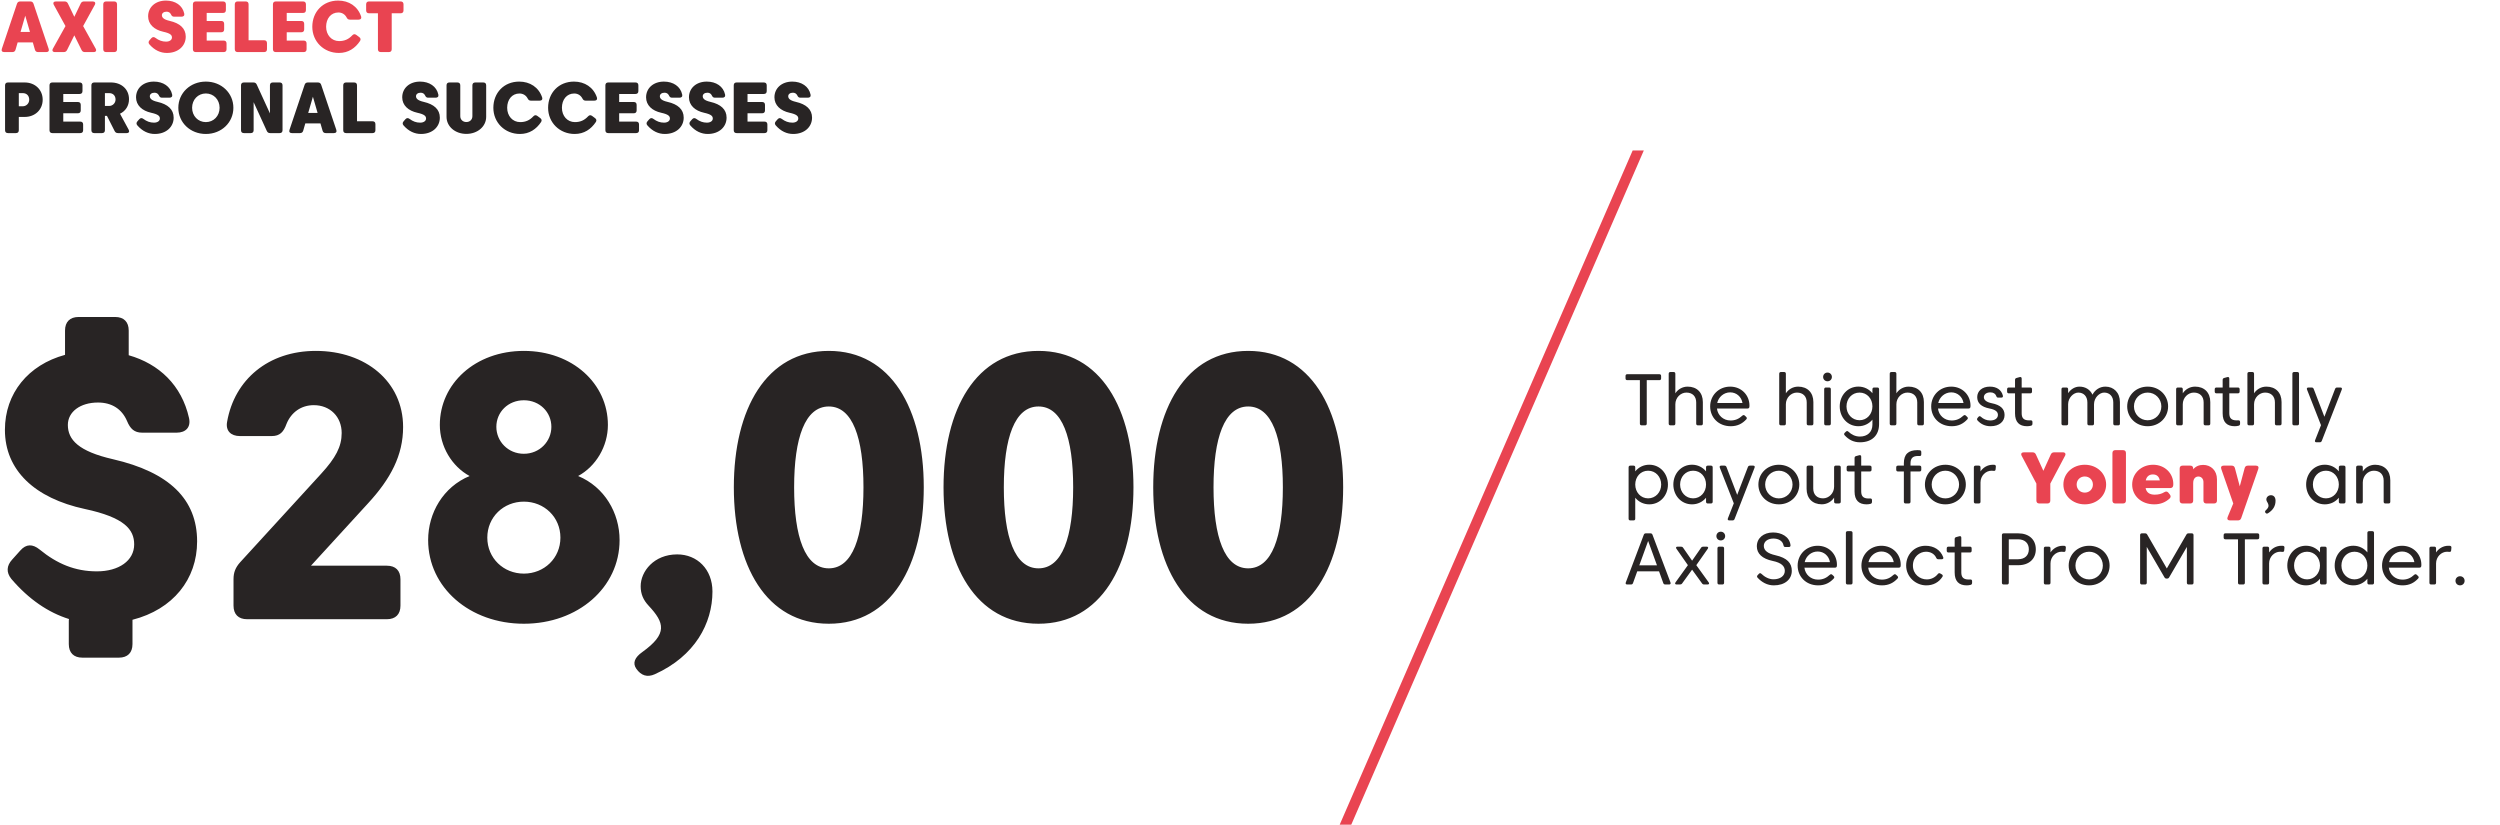 <svg width="864" height="285" viewBox="0 0 864 285" fill="none" xmlns="http://www.w3.org/2000/svg">
<path d="M68.122 187.106C68.122 200.195 59.787 210.614 45.786 214.195V214.781V222.596C45.786 225.591 44.093 227.284 41.098 227.284H28.464C25.469 227.284 23.776 225.591 23.776 222.596V214.781C23.776 214.521 23.776 214.195 23.841 213.935C16.743 211.721 9.97 207.162 3.914 200.064C2.091 197.785 2.286 195.506 4.175 193.422L7.04 190.231C9.059 187.952 11.273 187.952 13.682 189.906C19.738 194.855 25.925 197.46 33.479 197.46C41.098 197.46 46.372 193.748 46.372 188.148C46.372 183.003 43.051 178.835 29.311 175.905C12.054 172.193 1.7 162.556 1.7 148.555C1.7 135.922 9.775 126.089 22.473 122.637V122.247V114.237C22.473 111.241 24.166 109.548 27.162 109.548H39.795C42.791 109.548 44.484 111.241 44.484 114.237V122.247V122.768C54.968 125.763 62.782 133.122 65.322 144.452C66.038 147.643 64.215 149.532 61.024 149.532H49.172C46.372 149.532 45.005 148.164 43.898 145.494C42.139 141.392 38.688 139.113 33.869 139.113C27.748 139.113 23.45 142.303 23.45 146.862C23.45 151.941 27.097 155.979 39.079 158.714C58.55 163.207 68.122 172.584 68.122 187.106ZM107.469 195.506H133.712C136.707 195.506 138.4 197.199 138.4 200.195V209.311C138.4 212.307 136.707 214 133.712 214H85.393C82.398 214 80.704 212.307 80.704 209.311V200.13C80.704 197.785 81.421 196.092 82.984 194.334L110.985 163.728C115.999 158.258 118.083 154.351 118.083 149.662C118.083 144.062 114.111 140.024 108.445 140.024C104.082 140.024 100.631 142.499 99.003 146.536C98.026 149.271 96.724 150.704 93.924 150.704H82.918C79.793 150.704 77.904 148.881 78.49 145.755C81.03 131.233 92.686 121.27 109.162 121.27C126.353 121.27 139.312 131.884 139.312 147.578C139.312 157.346 135.014 165.486 127.135 174.017L107.469 195.506ZM210.09 146.862C210.09 154.285 205.922 161.188 199.801 164.509C208.918 168.286 214.127 177.273 214.127 186.65C214.127 203.06 199.736 215.563 181.046 215.563C162.357 215.563 147.966 203.06 147.966 186.65C147.966 177.273 153.175 168.286 162.292 164.509C156.171 161.188 152.003 154.285 152.003 146.862C152.003 132.601 164.246 121.27 181.046 121.27C197.847 121.27 210.09 132.601 210.09 146.862ZM171.539 147.513C171.539 152.527 175.576 156.825 181.046 156.825C186.516 156.825 190.554 152.527 190.554 147.513C190.554 142.434 186.516 138.331 181.046 138.331C175.576 138.331 171.539 142.434 171.539 147.513ZM168.413 185.803C168.413 192.901 174.014 198.241 181.046 198.241C188.079 198.241 193.68 192.901 193.68 185.803C193.68 178.705 188.079 173.365 181.046 173.365C174.014 173.365 168.413 178.705 168.413 185.803ZM221.413 202.604C221.413 197.525 225.972 191.599 234.047 191.599C240.949 191.599 246.224 196.743 246.224 204.427C246.224 215.433 240.168 226.763 226.297 233.015C223.693 234.187 221.544 233.471 219.916 231.126C218.548 229.173 219.33 227.219 221.999 225.331C230.791 219.014 229.684 215.237 224.148 209.311C222.325 207.358 221.413 205.274 221.413 202.604ZM253.613 168.416C253.613 141.262 264.879 121.27 286.433 121.27C307.923 121.27 319.253 141.262 319.253 168.416C319.253 195.571 307.923 215.563 286.433 215.563C264.879 215.563 253.613 195.571 253.613 168.416ZM274.451 168.416C274.451 185.608 278.228 196.418 286.433 196.418C294.638 196.418 298.415 185.608 298.415 168.416C298.415 151.29 294.638 140.48 286.433 140.48C278.228 140.48 274.451 151.29 274.451 168.416ZM326.084 168.416C326.084 141.262 337.349 121.27 358.904 121.27C380.393 121.27 391.724 141.262 391.724 168.416C391.724 195.571 380.393 215.563 358.904 215.563C337.349 215.563 326.084 195.571 326.084 168.416ZM346.922 168.416C346.922 185.608 350.699 196.418 358.904 196.418C367.109 196.418 370.886 185.608 370.886 168.416C370.886 151.29 367.109 140.48 358.904 140.48C350.699 140.48 346.922 151.29 346.922 168.416ZM398.555 168.416C398.555 141.262 409.82 121.27 431.375 121.27C452.864 121.27 464.195 141.262 464.195 168.416C464.195 195.571 452.864 215.563 431.375 215.563C409.82 215.563 398.555 195.571 398.555 168.416ZM419.393 168.416C419.393 185.608 423.17 196.418 431.375 196.418C439.58 196.418 443.357 185.608 443.357 168.416C443.357 151.29 439.58 140.48 431.375 140.48C423.17 140.48 419.393 151.29 419.393 168.416Z" fill="#282424"/>
<path d="M566.744 131.383H562.389C561.997 131.383 561.783 131.168 561.783 130.777V129.931C561.783 129.54 561.997 129.325 562.389 129.325H573.474C573.865 129.325 574.08 129.54 574.08 129.931V130.777C574.08 131.168 573.865 131.383 573.474 131.383H569.118V146.394C569.118 146.785 568.903 147 568.512 147H567.35C566.959 147 566.744 146.785 566.744 146.394V131.383ZM578.999 146.394C578.999 146.785 578.784 147 578.393 147H577.307C576.916 147 576.701 146.785 576.701 146.394V129.173C576.701 128.782 576.916 128.567 577.307 128.567H578.393C578.784 128.567 578.999 128.782 578.999 129.173V135.928C579.845 134.615 581.398 133.617 583.241 133.617C586.46 133.617 588.506 135.675 588.506 138.958V146.394C588.506 146.785 588.291 147 587.9 147H586.814C586.422 147 586.208 146.785 586.208 146.394V139.084C586.208 137.001 584.945 135.675 582.812 135.675C580.817 135.675 578.999 137.43 578.999 139.715V146.394ZM593.379 141.18C593.632 143.515 595.551 145.321 598.076 145.321C599.73 145.321 600.967 144.753 602.154 143.654C602.444 143.389 602.734 143.377 603.012 143.642L603.479 144.084C603.757 144.349 603.782 144.639 603.517 144.929C602.179 146.369 600.55 147.303 598.139 147.303C593.884 147.303 591.031 144.248 591.031 140.46C591.031 136.673 593.973 133.617 597.949 133.617C601.851 133.617 604.615 136.572 604.615 140.17C604.615 140.309 604.603 140.473 604.59 140.624C604.552 141.003 604.312 141.18 603.946 141.18H593.379ZM597.949 135.6C595.765 135.6 593.922 137.19 593.468 139.273H602.204C601.851 137.165 600.159 135.6 597.949 135.6ZM617.194 146.394C617.194 146.785 616.98 147 616.588 147H615.503C615.111 147 614.897 146.785 614.897 146.394V129.173C614.897 128.782 615.111 128.567 615.503 128.567H616.588C616.98 128.567 617.194 128.782 617.194 129.173V135.928C618.04 134.615 619.593 133.617 621.436 133.617C624.656 133.617 626.701 135.675 626.701 138.958V146.394C626.701 146.785 626.486 147 626.095 147H625.009C624.618 147 624.403 146.785 624.403 146.394V139.084C624.403 137.001 623.141 135.675 621.007 135.675C619.012 135.675 617.194 137.43 617.194 139.715V146.394ZM630.072 130.272C630.072 129.413 630.729 128.757 631.587 128.757C632.446 128.757 633.102 129.413 633.102 130.272C633.102 131.118 632.446 131.774 631.587 131.774C630.729 131.774 630.072 131.118 630.072 130.272ZM630.438 134.526C630.438 134.135 630.653 133.92 631.044 133.92H632.13C632.522 133.92 632.736 134.135 632.736 134.526V146.394C632.736 146.785 632.522 147 632.13 147H631.044C630.653 147 630.438 146.785 630.438 146.394V134.526ZM635.81 140.46C635.81 136.673 638.537 133.605 642.262 133.605C644.256 133.605 645.961 134.501 647.11 135.903V134.526C647.11 134.135 647.324 133.92 647.716 133.92H648.801C649.193 133.92 649.407 134.135 649.407 134.526V146.583C649.407 150.333 647.084 152.858 642.792 152.858C640.532 152.858 638.84 151.899 637.502 150.421C637.249 150.131 637.262 149.853 637.54 149.576L637.956 149.172C638.234 148.894 638.525 148.906 638.802 149.184C639.85 150.182 641.201 150.876 642.779 150.876C645.38 150.876 647.11 149.31 647.11 146.735V145.018C645.961 146.419 644.256 147.303 642.262 147.303C638.537 147.303 635.81 144.248 635.81 140.46ZM638.146 140.46C638.146 143.099 640.077 145.232 642.653 145.232C645.228 145.232 647.11 143.099 647.11 140.46C647.11 137.822 645.292 135.675 642.653 135.675C640.014 135.675 638.146 137.822 638.146 140.46ZM655.39 146.394C655.39 146.785 655.175 147 654.784 147H653.698C653.307 147 653.092 146.785 653.092 146.394V129.173C653.092 128.782 653.307 128.567 653.698 128.567H654.784C655.175 128.567 655.39 128.782 655.39 129.173V135.928C656.236 134.615 657.789 133.617 659.632 133.617C662.851 133.617 664.897 135.675 664.897 138.958V146.394C664.897 146.785 664.682 147 664.291 147H663.205C662.814 147 662.599 146.785 662.599 146.394V139.084C662.599 137.001 661.336 135.675 659.203 135.675C657.208 135.675 655.39 137.43 655.39 139.715V146.394ZM669.77 141.18C670.023 143.515 671.942 145.321 674.467 145.321C676.121 145.321 677.358 144.753 678.545 143.654C678.835 143.389 679.125 143.377 679.403 143.642L679.87 144.084C680.148 144.349 680.173 144.639 679.908 144.929C678.57 146.369 676.941 147.303 674.53 147.303C670.275 147.303 667.422 144.248 667.422 140.46C667.422 136.673 670.364 133.617 674.341 133.617C678.242 133.617 681.007 136.572 681.007 140.17C681.007 140.309 680.994 140.473 680.981 140.624C680.943 141.003 680.704 141.18 680.337 141.18H669.77ZM674.341 135.6C672.156 135.6 670.313 137.19 669.859 139.273H678.595C678.242 137.165 676.55 135.6 674.341 135.6ZM683.754 144.071C684.019 143.755 684.309 143.755 684.612 144.046C685.433 144.816 686.557 145.321 687.806 145.321C689.46 145.321 690.483 144.551 690.483 143.389C690.483 142.291 689.624 141.571 687.579 141.18C684.701 140.624 683.325 139.273 683.325 137.241C683.325 135.183 684.966 133.617 687.705 133.617C690.003 133.617 691.682 134.678 692.2 136.748C692.301 137.165 692.074 137.418 691.657 137.418H690.571C690.205 137.418 690.028 137.228 689.915 136.875C689.662 136.117 688.943 135.6 687.87 135.6C686.519 135.6 685.622 136.294 685.622 137.279C685.622 138.213 686.506 138.983 688.324 139.349C691.329 139.943 692.781 141.256 692.781 143.427C692.781 145.636 691.001 147.303 687.958 147.303C686.026 147.303 684.562 146.545 683.438 145.308C683.198 145.018 683.211 144.727 683.438 144.45L683.754 144.071ZM698.691 142.821C698.691 144.475 699.398 145.283 701.241 145.283C701.405 145.283 701.594 145.283 701.784 145.27C702.188 145.245 702.415 145.447 702.415 145.851V146.432C702.415 146.773 702.276 147.025 701.935 147.126C701.506 147.24 701.001 147.303 700.546 147.303C697.87 147.303 696.393 145.889 696.393 142.846V135.94H694.259C693.868 135.94 693.653 135.726 693.653 135.334V134.526C693.653 134.135 693.868 133.92 694.259 133.92H696.393V131.294C696.393 130.941 696.57 130.714 696.91 130.625L698.009 130.322C698.425 130.209 698.691 130.411 698.691 130.84V133.92H701.657C702.049 133.92 702.263 134.135 702.263 134.526V135.334C702.263 135.726 702.049 135.94 701.657 135.94H698.691V142.821ZM714.742 146.394C714.742 146.785 714.528 147 714.136 147H713.051C712.659 147 712.445 146.785 712.445 146.394V134.526C712.445 134.135 712.659 133.92 713.051 133.92H714.136C714.528 133.92 714.742 134.135 714.742 134.526V135.877C715.651 134.539 717.053 133.617 718.681 133.617C720.701 133.617 722.368 134.653 723.163 136.408C724.022 134.741 725.663 133.617 727.632 133.617C730.498 133.617 732.645 135.675 732.645 138.958V146.394C732.645 146.785 732.43 147 732.039 147H730.953C730.561 147 730.347 146.785 730.347 146.394V139.084C730.347 137.001 729.097 135.675 727.203 135.675C725.575 135.675 723.693 137.43 723.693 139.715V146.394C723.693 146.785 723.479 147 723.087 147H722.002C721.61 147 721.396 146.785 721.396 146.394V139.084C721.396 137.001 720.146 135.675 718.252 135.675C716.623 135.675 714.742 137.43 714.742 139.715V146.394ZM742.228 133.617C746.306 133.617 749.298 136.685 749.298 140.46C749.298 144.235 746.306 147.303 742.228 147.303C738.15 147.303 735.158 144.235 735.158 140.46C735.158 136.685 738.15 133.617 742.228 133.617ZM742.228 145.245C744.905 145.245 746.963 143.099 746.963 140.46C746.963 137.822 744.905 135.675 742.228 135.675C739.552 135.675 737.494 137.822 737.494 140.46C737.494 143.099 739.552 145.245 742.228 145.245ZM754.368 146.394C754.368 146.785 754.153 147 753.762 147H752.676C752.285 147 752.07 146.785 752.07 146.394V134.526C752.07 134.135 752.285 133.92 752.676 133.92H753.762C754.153 133.92 754.368 134.135 754.368 134.526V135.928C755.214 134.615 756.767 133.617 758.61 133.617C761.829 133.617 763.875 135.675 763.875 138.958V146.394C763.875 146.785 763.66 147 763.269 147H762.183C761.792 147 761.577 146.785 761.577 146.394V139.084C761.577 137.001 760.314 135.675 758.181 135.675C756.186 135.675 754.368 137.43 754.368 139.715V146.394ZM770.446 142.821C770.446 144.475 771.153 145.283 772.996 145.283C773.16 145.283 773.35 145.283 773.539 145.27C773.943 145.245 774.17 145.447 774.17 145.851V146.432C774.17 146.773 774.031 147.025 773.691 147.126C773.261 147.24 772.756 147.303 772.302 147.303C769.625 147.303 768.148 145.889 768.148 142.846V135.94H766.015C765.623 135.94 765.409 135.726 765.409 135.334V134.526C765.409 134.135 765.623 133.92 766.015 133.92H768.148V131.294C768.148 130.941 768.325 130.714 768.666 130.625L769.764 130.322C770.181 130.209 770.446 130.411 770.446 130.84V133.92H773.413C773.804 133.92 774.019 134.135 774.019 134.526V135.334C774.019 135.726 773.804 135.94 773.413 135.94H770.446V142.821ZM779.002 146.394C779.002 146.785 778.787 147 778.396 147H777.31C776.918 147 776.704 146.785 776.704 146.394V129.173C776.704 128.782 776.918 128.567 777.31 128.567H778.396C778.787 128.567 779.002 128.782 779.002 129.173V135.928C779.847 134.615 781.4 133.617 783.244 133.617C786.463 133.617 788.508 135.675 788.508 138.958V146.394C788.508 146.785 788.294 147 787.902 147H786.816C786.425 147 786.21 146.785 786.21 146.394V139.084C786.21 137.001 784.948 135.675 782.814 135.675C780.82 135.675 779.002 137.43 779.002 139.715V146.394ZM792.246 129.173C792.246 128.782 792.46 128.567 792.852 128.567H793.937C794.329 128.567 794.543 128.782 794.543 129.173V146.394C794.543 146.785 794.329 147 793.937 147H792.852C792.46 147 792.246 146.785 792.246 146.394V129.173ZM802.137 146.949L797.302 134.627C797.138 134.198 797.327 133.92 797.781 133.92H798.905C799.246 133.92 799.486 134.085 799.612 134.4L803.311 144.033L807.01 134.4C807.137 134.085 807.376 133.92 807.717 133.92H808.841C809.295 133.92 809.485 134.198 809.321 134.627L802.402 152.378C802.276 152.694 802.049 152.858 801.708 152.858H800.572C800.117 152.858 799.928 152.58 800.092 152.151L802.137 146.949ZM576.44 167.46C576.44 171.248 573.713 174.303 569.989 174.303C567.982 174.303 566.277 173.419 565.141 172.018V179.252C565.141 179.643 564.926 179.858 564.535 179.858H563.449C563.058 179.858 562.843 179.643 562.843 179.252V161.526C562.843 161.135 563.058 160.92 563.449 160.92H564.535C564.926 160.92 565.141 161.135 565.141 161.526V162.903C566.277 161.501 567.982 160.605 569.989 160.605C573.713 160.605 576.44 163.673 576.44 167.46ZM574.105 167.46C574.105 164.822 572.236 162.675 569.598 162.675C566.959 162.675 565.141 164.822 565.141 167.46C565.141 170.099 567.022 172.232 569.598 172.232C572.173 172.232 574.105 170.099 574.105 167.46ZM578.307 167.46C578.307 163.673 581.034 160.605 584.759 160.605C586.753 160.605 588.458 161.501 589.607 162.903V161.526C589.607 161.135 589.821 160.92 590.213 160.92H591.298C591.69 160.92 591.904 161.135 591.904 161.526V173.394C591.904 173.785 591.69 174 591.298 174H590.213C589.821 174 589.607 173.785 589.607 173.394V172.018C588.458 173.419 586.753 174.303 584.759 174.303C581.034 174.303 578.307 171.248 578.307 167.46ZM580.643 167.46C580.643 170.099 582.575 172.232 585.15 172.232C587.726 172.232 589.607 170.099 589.607 167.46C589.607 164.822 587.789 162.675 585.15 162.675C582.511 162.675 580.643 164.822 580.643 167.46ZM599.2 173.949L594.365 161.627C594.201 161.198 594.39 160.92 594.844 160.92H595.968C596.309 160.92 596.549 161.085 596.675 161.4L600.374 171.033L604.073 161.4C604.2 161.085 604.439 160.92 604.78 160.92H605.904C606.358 160.92 606.548 161.198 606.384 161.627L599.465 179.378C599.339 179.694 599.112 179.858 598.771 179.858H597.635C597.18 179.858 596.991 179.58 597.155 179.151L599.2 173.949ZM614.77 160.617C618.848 160.617 621.84 163.685 621.84 167.46C621.84 171.235 618.848 174.303 614.77 174.303C610.692 174.303 607.7 171.235 607.7 167.46C607.7 163.685 610.692 160.617 614.77 160.617ZM614.77 172.245C617.446 172.245 619.504 170.099 619.504 167.46C619.504 164.822 617.446 162.675 614.77 162.675C612.093 162.675 610.036 164.822 610.036 167.46C610.036 170.099 612.093 172.245 614.77 172.245ZM633.866 161.514C633.866 161.122 634.081 160.908 634.472 160.908H635.558C635.949 160.908 636.164 161.122 636.164 161.514V173.381C636.164 173.773 635.949 173.987 635.558 173.987H634.472C634.081 173.987 633.866 173.773 633.866 173.381V171.98C633.02 173.293 631.467 174.29 629.624 174.29C626.405 174.29 624.36 172.232 624.36 168.95V161.514C624.36 161.122 624.574 160.908 624.966 160.908H626.051C626.443 160.908 626.657 161.122 626.657 161.514V168.824C626.657 170.907 627.92 172.232 630.053 172.232C632.048 172.232 633.866 170.478 633.866 168.192V161.514ZM643.234 169.821C643.234 171.475 643.941 172.283 645.785 172.283C645.949 172.283 646.138 172.283 646.327 172.27C646.731 172.245 646.959 172.447 646.959 172.851V173.432C646.959 173.773 646.82 174.025 646.479 174.126C646.05 174.24 645.545 174.303 645.09 174.303C642.414 174.303 640.937 172.889 640.937 169.846V162.94H638.803C638.412 162.94 638.197 162.726 638.197 162.334V161.526C638.197 161.135 638.412 160.92 638.803 160.92H640.937V158.294C640.937 157.941 641.113 157.714 641.454 157.625L642.553 157.322C642.969 157.209 643.234 157.411 643.234 157.84V160.92H646.201C646.593 160.92 646.807 161.135 646.807 161.526V162.334C646.807 162.726 646.593 162.94 646.201 162.94H643.234V169.821ZM663.995 157.019C663.995 157.423 663.793 157.625 663.427 157.6C663.225 157.587 663.023 157.587 662.846 157.587C660.978 157.587 660.271 158.459 660.271 160.15V160.92H663.389C663.781 160.92 663.995 161.135 663.995 161.526V162.334C663.995 162.726 663.781 162.94 663.389 162.94H660.271V173.394C660.271 173.785 660.056 174 659.665 174H658.579C658.188 174 657.973 173.785 657.973 173.394V162.94H655.94C655.549 162.94 655.334 162.726 655.334 162.334V161.526C655.334 161.135 655.549 160.92 655.94 160.92H657.973V160.125C657.973 157.045 659.463 155.567 662.657 155.567C662.909 155.567 663.187 155.58 663.427 155.605C663.806 155.631 663.995 155.858 663.995 156.237V157.019ZM672.322 160.617C676.4 160.617 679.392 163.685 679.392 167.46C679.392 171.235 676.4 174.303 672.322 174.303C668.244 174.303 665.252 171.235 665.252 167.46C665.252 163.685 668.244 160.617 672.322 160.617ZM672.322 172.245C674.999 172.245 677.056 170.099 677.056 167.46C677.056 164.822 674.999 162.675 672.322 162.675C669.646 162.675 667.588 164.822 667.588 167.46C667.588 170.099 669.646 172.245 672.322 172.245ZM689.676 162.233C689.638 162.637 689.398 162.789 688.982 162.726C688.755 162.688 688.527 162.675 688.275 162.675C686.28 162.675 684.462 164.43 684.462 166.715V173.394C684.462 173.785 684.247 174 683.856 174H682.77C682.379 174 682.164 173.785 682.164 173.394V161.526C682.164 161.135 682.379 160.92 682.77 160.92H683.856C684.247 160.92 684.462 161.135 684.462 161.526V162.928C685.308 161.615 686.861 160.617 688.704 160.617C688.881 160.617 689.058 160.617 689.222 160.63C689.613 160.655 689.802 160.92 689.765 161.299L689.676 162.233ZM783.246 172.611C783.246 171.828 783.94 171.147 784.837 171.147C785.746 171.147 786.427 171.778 786.427 173.053C786.427 174.985 785.481 176.336 783.814 177.384C783.486 177.586 783.208 177.522 782.968 177.245C782.716 176.942 782.754 176.651 783.044 176.374C784.218 175.3 784.256 174.631 783.461 173.343C783.36 173.167 783.246 172.876 783.246 172.611ZM797.001 167.46C797.001 163.673 799.728 160.605 803.452 160.605C805.447 160.605 807.151 161.501 808.3 162.903V161.526C808.3 161.135 808.515 160.92 808.906 160.92H809.992C810.383 160.92 810.598 161.135 810.598 161.526V173.394C810.598 173.785 810.383 174 809.992 174H808.906C808.515 174 808.3 173.785 808.3 173.394V172.018C807.151 173.419 805.447 174.303 803.452 174.303C799.728 174.303 797.001 171.248 797.001 167.46ZM799.337 167.46C799.337 170.099 801.268 172.232 803.844 172.232C806.419 172.232 808.3 170.099 808.3 167.46C808.3 164.822 806.482 162.675 803.844 162.675C801.205 162.675 799.337 164.822 799.337 167.46ZM816.581 173.394C816.581 173.785 816.366 174 815.975 174H814.889C814.498 174 814.283 173.785 814.283 173.394V161.526C814.283 161.135 814.498 160.92 814.889 160.92H815.975C816.366 160.92 816.581 161.135 816.581 161.526V162.928C817.427 161.615 818.979 160.617 820.823 160.617C824.042 160.617 826.087 162.675 826.087 165.958V173.394C826.087 173.785 825.873 174 825.481 174H824.396C824.004 174 823.79 173.785 823.79 173.394V166.084C823.79 164.001 822.527 162.675 820.393 162.675C818.399 162.675 816.581 164.43 816.581 166.715V173.394ZM575.519 202C575.178 202 574.938 201.836 574.824 201.508L573.36 197.442H565.835L564.371 201.508C564.257 201.836 564.017 202 563.677 202H562.351C561.909 202 561.72 201.722 561.871 201.306L568.095 184.805C568.222 184.476 568.449 184.325 568.79 184.325H570.406C570.747 184.325 570.974 184.476 571.1 184.805L577.324 201.306C577.476 201.722 577.286 202 576.844 202H575.519ZM572.653 195.384L569.598 186.951L566.542 195.384H572.653ZM579.437 202C578.932 202 578.768 201.672 579.058 201.268L583.338 195.321L579.374 189.653C579.083 189.249 579.26 188.92 579.752 188.92H580.952C581.267 188.92 581.495 189.022 581.684 189.299L584.79 193.768L587.895 189.299C588.085 189.022 588.312 188.92 588.628 188.92H589.827C590.319 188.92 590.496 189.249 590.206 189.653L586.242 195.321L590.521 201.268C590.812 201.672 590.648 202 590.143 202H588.956C588.64 202 588.413 201.886 588.224 201.621L584.79 196.874L581.356 201.621C581.166 201.886 580.939 202 580.623 202H579.437ZM593.184 185.272C593.184 184.413 593.84 183.757 594.699 183.757C595.557 183.757 596.214 184.413 596.214 185.272C596.214 186.118 595.557 186.774 594.699 186.774C593.84 186.774 593.184 186.118 593.184 185.272ZM593.55 189.526C593.55 189.135 593.764 188.92 594.156 188.92H595.242C595.633 188.92 595.848 189.135 595.848 189.526V201.394C595.848 201.785 595.633 202 595.242 202H594.156C593.764 202 593.55 201.785 593.55 201.394V189.526ZM607.87 198.313C608.135 198.023 608.438 198.01 608.728 198.301C609.852 199.387 611.329 200.207 612.92 200.207C615.217 200.207 616.833 199.058 616.833 197.291C616.833 195.713 615.735 194.501 612.629 193.857C608.993 193.099 607.163 191.319 607.163 188.807C607.163 185.979 609.46 184.022 612.768 184.022C615.583 184.022 618.462 185.398 618.803 188.415C618.853 188.819 618.613 189.047 618.222 189.047H617.01C616.631 189.047 616.442 188.845 616.379 188.466C616.088 186.938 614.662 186.118 612.882 186.118C610.937 186.118 609.574 187.153 609.574 188.643C609.574 190.246 610.887 191.281 613.627 191.9C617.654 192.809 619.245 194.602 619.245 197.278C619.245 200.207 616.871 202.303 613.033 202.303C610.773 202.303 608.829 201.205 607.415 199.639C607.163 199.361 607.175 199.071 607.428 198.793L607.87 198.313ZM623.61 196.18C623.863 198.515 625.782 200.321 628.307 200.321C629.961 200.321 631.198 199.753 632.385 198.654C632.675 198.389 632.965 198.377 633.243 198.642L633.71 199.084C633.988 199.349 634.013 199.639 633.748 199.929C632.41 201.369 630.781 202.303 628.37 202.303C624.115 202.303 621.262 199.248 621.262 195.46C621.262 191.673 624.204 188.617 628.18 188.617C632.082 188.617 634.846 191.572 634.846 195.17C634.846 195.309 634.834 195.473 634.821 195.624C634.783 196.003 634.543 196.18 634.177 196.18H623.61ZM628.18 190.6C625.996 190.6 624.153 192.19 623.699 194.273H632.435C632.082 192.165 630.39 190.6 628.18 190.6ZM637.935 184.173C637.935 183.782 638.149 183.567 638.541 183.567H639.626C640.018 183.567 640.232 183.782 640.232 184.173V201.394C640.232 201.785 640.018 202 639.626 202H638.541C638.149 202 637.935 201.785 637.935 201.394V184.173ZM645.655 196.18C645.907 198.515 647.826 200.321 650.351 200.321C652.005 200.321 653.242 199.753 654.429 198.654C654.719 198.389 655.01 198.377 655.287 198.642L655.755 199.084C656.032 199.349 656.058 199.639 655.792 199.929C654.454 201.369 652.826 202.303 650.414 202.303C646.16 202.303 643.306 199.248 643.306 195.46C643.306 191.673 646.248 188.617 650.225 188.617C654.126 188.617 656.891 191.572 656.891 195.17C656.891 195.309 656.878 195.473 656.866 195.624C656.828 196.003 656.588 196.18 656.222 196.18H645.655ZM650.225 190.6C648.041 190.6 646.197 192.19 645.743 194.273H654.479C654.126 192.165 652.434 190.6 650.225 190.6ZM658.767 195.46C658.767 191.534 661.709 188.617 665.471 188.617C668.362 188.617 670.685 190.082 671.581 192.594C671.733 193.011 671.493 193.276 671.064 193.276H669.864C669.524 193.276 669.309 193.112 669.17 192.796C668.551 191.445 667.238 190.675 665.635 190.675C663.413 190.675 661.103 192.443 661.103 195.46C661.103 198.49 663.527 200.245 665.9 200.245C667.377 200.245 668.766 199.589 669.726 198.377C669.965 198.074 670.243 198.01 670.571 198.2L671.089 198.503C671.43 198.692 671.518 198.995 671.304 199.336C670.054 201.28 668.097 202.303 665.723 202.303C662.1 202.303 658.767 199.399 658.767 195.46ZM677.83 197.821C677.83 199.475 678.537 200.283 680.38 200.283C680.544 200.283 680.734 200.283 680.923 200.27C681.327 200.245 681.554 200.447 681.554 200.851V201.432C681.554 201.773 681.415 202.025 681.074 202.126C680.645 202.24 680.14 202.303 679.686 202.303C677.009 202.303 675.532 200.889 675.532 197.846V190.94H673.398C673.007 190.94 672.792 190.726 672.792 190.334V189.526C672.792 189.135 673.007 188.92 673.398 188.92H675.532V186.294C675.532 185.941 675.709 185.714 676.05 185.625L677.148 185.322C677.565 185.209 677.83 185.411 677.83 185.84V188.92H680.797C681.188 188.92 681.403 189.135 681.403 189.526V190.334C681.403 190.726 681.188 190.94 680.797 190.94H677.83V197.821ZM694.235 195.334V201.394C694.235 201.785 694.02 202 693.629 202H692.467C692.076 202 691.861 201.785 691.861 201.394V184.931C691.861 184.54 692.076 184.325 692.467 184.325H697.505C701.254 184.325 703.577 186.496 703.577 189.829C703.577 193.162 701.254 195.334 697.505 195.334H694.235ZM701.166 189.829C701.166 187.734 699.79 186.383 697.416 186.383H694.235V193.276H697.416C699.79 193.276 701.166 191.925 701.166 189.829ZM713.866 190.233C713.828 190.637 713.588 190.789 713.171 190.726C712.944 190.688 712.717 190.675 712.464 190.675C710.47 190.675 708.652 192.43 708.652 194.715V201.394C708.652 201.785 708.437 202 708.046 202H706.96C706.569 202 706.354 201.785 706.354 201.394V189.526C706.354 189.135 706.569 188.92 706.96 188.92H708.046C708.437 188.92 708.652 189.135 708.652 189.526V190.928C709.498 189.615 711.05 188.617 712.894 188.617C713.07 188.617 713.247 188.617 713.411 188.63C713.803 188.655 713.992 188.92 713.954 189.299L713.866 190.233ZM722.008 188.617C726.086 188.617 729.078 191.685 729.078 195.46C729.078 199.235 726.086 202.303 722.008 202.303C717.931 202.303 714.938 199.235 714.938 195.46C714.938 191.685 717.931 188.617 722.008 188.617ZM722.008 200.245C724.685 200.245 726.743 198.099 726.743 195.46C726.743 192.822 724.685 190.675 722.008 190.675C719.332 190.675 717.274 192.822 717.274 195.46C717.274 198.099 719.332 200.245 722.008 200.245ZM748.765 199.955C748.437 199.955 748.209 199.828 748.045 199.538L741.922 189.009V201.394C741.922 201.785 741.708 202 741.316 202H740.23C739.839 202 739.624 201.785 739.624 201.394V184.931C739.624 184.54 739.839 184.325 740.23 184.325H741.354C741.682 184.325 741.91 184.451 742.074 184.742L748.853 196.458L755.633 184.742C755.797 184.451 756.024 184.325 756.353 184.325H757.476C757.868 184.325 758.082 184.54 758.082 184.931V201.394C758.082 201.785 757.868 202 757.476 202H756.39C755.999 202 755.784 201.785 755.784 201.394V189.009L749.661 199.538C749.497 199.828 749.27 199.955 748.942 199.955H748.765ZM773.454 186.383H769.098C768.707 186.383 768.492 186.168 768.492 185.777V184.931C768.492 184.54 768.707 184.325 769.098 184.325H780.183C780.575 184.325 780.789 184.54 780.789 184.931V185.777C780.789 186.168 780.575 186.383 780.183 186.383H775.828V201.394C775.828 201.785 775.613 202 775.222 202H774.06C773.669 202 773.454 201.785 773.454 201.394V186.383ZM789.419 190.233C789.381 190.637 789.141 190.789 788.724 190.726C788.497 190.688 788.27 190.675 788.017 190.675C786.022 190.675 784.204 192.43 784.204 194.715V201.394C784.204 201.785 783.99 202 783.598 202H782.513C782.121 202 781.907 201.785 781.907 201.394V189.526C781.907 189.135 782.121 188.92 782.513 188.92H783.598C783.99 188.92 784.204 189.135 784.204 189.526V190.928C785.05 189.615 786.603 188.617 788.446 188.617C788.623 188.617 788.8 188.617 788.964 188.63C789.355 188.655 789.545 188.92 789.507 189.299L789.419 190.233ZM790.491 195.46C790.491 191.673 793.218 188.605 796.943 188.605C798.937 188.605 800.642 189.501 801.791 190.903V189.526C801.791 189.135 802.005 188.92 802.397 188.92H803.482C803.874 188.92 804.088 189.135 804.088 189.526V201.394C804.088 201.785 803.874 202 803.482 202H802.397C802.005 202 801.791 201.785 801.791 201.394V200.018C800.642 201.419 798.937 202.303 796.943 202.303C793.218 202.303 790.491 199.248 790.491 195.46ZM792.827 195.46C792.827 198.099 794.758 200.232 797.334 200.232C799.909 200.232 801.791 198.099 801.791 195.46C801.791 192.822 799.973 190.675 797.334 190.675C794.695 190.675 792.827 192.822 792.827 195.46ZM806.864 195.46C806.864 191.673 809.591 188.605 813.316 188.605C815.31 188.605 817.015 189.501 818.164 190.903V184.173C818.164 183.782 818.378 183.567 818.77 183.567H819.855C820.247 183.567 820.461 183.782 820.461 184.173V201.394C820.461 201.785 820.247 202 819.855 202H818.77C818.378 202 818.164 201.785 818.164 201.394V200.018C817.015 201.419 815.31 202.303 813.316 202.303C809.591 202.303 806.864 199.248 806.864 195.46ZM809.2 195.46C809.2 198.099 811.131 200.232 813.707 200.232C816.282 200.232 818.164 198.099 818.164 195.46C818.164 192.822 816.346 190.675 813.707 190.675C811.068 190.675 809.2 192.822 809.2 195.46ZM825.585 196.18C825.838 198.515 827.757 200.321 830.282 200.321C831.936 200.321 833.173 199.753 834.36 198.654C834.65 198.389 834.941 198.377 835.218 198.642L835.685 199.084C835.963 199.349 835.988 199.639 835.723 199.929C834.385 201.369 832.756 202.303 830.345 202.303C826.09 202.303 823.237 199.248 823.237 195.46C823.237 191.673 826.179 188.617 830.156 188.617C834.057 188.617 836.822 191.572 836.822 195.17C836.822 195.309 836.809 195.473 836.796 195.624C836.759 196.003 836.519 196.18 836.153 196.18H825.585ZM830.156 190.6C827.972 190.6 826.128 192.19 825.674 194.273H834.41C834.057 192.165 832.365 190.6 830.156 190.6ZM847.119 190.233C847.081 190.637 846.841 190.789 846.424 190.726C846.197 190.688 845.97 190.675 845.717 190.675C843.723 190.675 841.905 192.43 841.905 194.715V201.394C841.905 201.785 841.69 202 841.299 202H840.213C839.822 202 839.607 201.785 839.607 201.394V189.526C839.607 189.135 839.822 188.92 840.213 188.92H841.299C841.69 188.92 841.905 189.135 841.905 189.526V190.928C842.751 189.615 844.303 188.617 846.147 188.617C846.323 188.617 846.5 188.617 846.664 188.63C847.056 188.655 847.245 188.92 847.207 189.299L847.119 190.233ZM848.615 200.725C848.615 199.828 849.297 199.147 850.193 199.147C851.089 199.147 851.771 199.828 851.771 200.725C851.771 201.621 851.089 202.303 850.193 202.303C849.297 202.303 848.615 201.621 848.615 200.725Z" fill="#282424"/>
<path d="M706.187 162.713L708.75 157.082C708.989 156.552 709.356 156.325 709.924 156.325H712.941C713.724 156.325 714.039 156.83 713.673 157.524L708.585 167.132V172.99C708.585 173.646 708.232 174 707.575 174H704.785C704.129 174 703.775 173.646 703.775 172.99V167.132L698.687 157.524C698.321 156.83 698.637 156.325 699.42 156.325H702.437C703.005 156.325 703.371 156.552 703.611 157.082L706.187 162.713ZM713.108 167.46C713.108 163.61 716.302 160.617 720.494 160.617C724.698 160.617 727.88 163.61 727.88 167.46C727.88 171.311 724.698 174.303 720.494 174.303C716.302 174.303 713.108 171.311 713.108 167.46ZM717.691 167.46C717.691 169.038 718.878 170.25 720.494 170.25C722.123 170.25 723.309 169.038 723.309 167.46C723.309 165.882 722.123 164.67 720.494 164.67C718.878 164.67 717.691 165.882 717.691 167.46ZM730.054 156.577C730.054 155.921 730.407 155.567 731.064 155.567H733.715C734.371 155.567 734.725 155.921 734.725 156.577V172.99C734.725 173.646 734.371 174 733.715 174H731.064C730.407 174 730.054 173.646 730.054 172.99V156.577ZM741.538 168.685C741.79 170.149 742.851 170.957 744.643 170.957C745.956 170.957 747.017 170.692 747.989 170.099C748.544 169.758 748.999 169.796 749.403 170.288L749.883 170.882C750.274 171.374 750.274 171.866 749.807 172.296C748.481 173.508 746.79 174.303 744.53 174.303C739.959 174.303 736.879 171.311 736.879 167.46C736.879 163.61 740.023 160.617 744.113 160.617C748.128 160.617 751.095 163.559 751.095 167.271C751.095 167.435 751.082 167.612 751.057 167.801C750.994 168.394 750.577 168.685 749.971 168.685H741.538ZM744.037 163.963C742.75 163.963 741.866 164.683 741.575 166.021H746.423C746.171 164.695 745.363 163.963 744.037 163.963ZM757.966 172.99C757.966 173.646 757.613 174 756.956 174H754.305C753.648 174 753.295 173.646 753.295 172.99V161.93C753.295 161.274 753.648 160.92 754.305 160.92H756.956C757.613 160.92 757.966 161.274 757.966 161.93V162.208C758.812 161.173 760.011 160.668 761.4 160.668C764.064 160.668 766.185 162.562 766.185 165.667V172.99C766.185 173.646 765.832 174 765.175 174H762.524C761.867 174 761.514 173.646 761.514 172.99V166.602C761.514 165.529 760.807 164.683 759.784 164.683C758.799 164.683 757.966 165.364 757.966 166.968V172.99ZM779.643 160.92C780.388 160.92 780.704 161.388 780.464 162.082L774.568 179.037C774.378 179.593 774 179.858 773.419 179.858H770.667C769.909 179.858 769.581 179.378 769.871 178.684L771.816 174L767.675 162.082C767.435 161.388 767.75 160.92 768.495 160.92H771.26C771.853 160.92 772.232 161.198 772.384 161.779L774.063 168.079L775.755 161.779C775.906 161.198 776.285 160.92 776.878 160.92H779.643Z" fill="#E94451"/>
<path d="M10.45 0.5C11.025 0.5 11.4 0.75 11.588 1.312L16.812 16.863C17.05 17.55 16.725 18 16 18H13.188C12.6 18 12.225 17.738 12.062 17.163L11.338 14.65H6.1L5.375 17.163C5.213 17.725 4.85 18 4.263 18H1.45C0.725 18 0.4 17.55 0.637 16.863L5.862 1.312C6.05 0.75 6.425 0.5 7 0.5H10.45ZM7.1 11.037H10.35L8.725 5.425L7.1 11.037ZM25.681 5.812L27.881 1.238C28.119 0.737 28.481 0.5 29.044 0.5H32.044C32.831 0.5 33.131 1 32.756 1.688L28.731 9.012L33.056 16.8C33.444 17.5 33.144 18 32.356 18H29.356C28.794 18 28.431 17.788 28.181 17.275L25.681 12.213L23.181 17.275C22.931 17.788 22.569 18 22.006 18H18.994C18.206 18 17.906 17.5 18.294 16.8L22.631 9.012L18.606 1.688C18.231 1 18.531 0.5 19.319 0.5H22.319C22.881 0.5 23.244 0.737 23.481 1.238L25.681 5.812ZM40.449 17C40.449 17.65 40.099 18 39.449 18H36.686C36.036 18 35.686 17.65 35.686 17V1.5C35.686 0.85 36.036 0.5 36.686 0.5H39.449C40.099 0.5 40.449 0.85 40.449 1.5V17ZM52.303 13.2C52.728 12.725 53.203 12.7 53.716 13.088C54.891 13.963 56.041 14.387 57.391 14.387C58.629 14.387 59.428 13.787 59.428 12.963C59.428 12.125 58.879 11.512 56.428 10.975C53.291 10.287 51.191 8.387 51.191 5.638C51.191 2.513 53.666 0.2 57.353 0.2C60.541 0.2 63.078 1.837 63.678 4.7C63.828 5.375 63.428 5.763 62.754 5.763H60.154C59.566 5.763 59.316 5.463 59.053 4.912C58.779 4.362 58.266 4.037 57.566 4.037C56.578 4.037 55.953 4.562 55.953 5.25C55.953 6.013 56.478 6.725 58.616 7.213C62.166 8.025 64.191 9.8 64.191 12.662C64.191 15.825 61.654 18.3 57.678 18.3C55.491 18.3 53.416 17.375 51.641 15.338C51.241 14.863 51.266 14.387 51.666 13.925L52.303 13.2ZM66.667 1.5C66.667 0.85 67.017 0.5 67.667 0.5H77.067C77.717 0.5 78.067 0.85 78.067 1.5V3.475C78.067 4.125 77.717 4.475 77.067 4.475H71.43V7.25H76.467C77.117 7.25 77.467 7.6 77.467 8.25V10.15C77.467 10.8 77.117 11.15 76.467 11.15H71.43V14.025H77.292C77.942 14.025 78.292 14.375 78.292 15.025V17C78.292 17.65 77.942 18 77.292 18H67.667C67.017 18 66.667 17.65 66.667 17V1.5ZM81.144 1.5C81.144 0.85 81.495 0.5 82.144 0.5H84.907C85.557 0.5 85.907 0.85 85.907 1.5V13.912H91.269C91.919 13.912 92.269 14.262 92.269 14.912V17C92.269 17.65 91.919 18 91.269 18H82.144C81.495 18 81.144 17.65 81.144 17V1.5ZM94.328 1.5C94.328 0.85 94.678 0.5 95.328 0.5H104.728C105.378 0.5 105.728 0.85 105.728 1.5V3.475C105.728 4.125 105.378 4.475 104.728 4.475H99.091V7.25H104.128C104.778 7.25 105.128 7.6 105.128 8.25V10.15C105.128 10.8 104.778 11.15 104.128 11.15H99.091V14.025H104.953C105.603 14.025 105.953 14.375 105.953 15.025V17C105.953 17.65 105.603 18 104.953 18H95.328C94.678 18 94.328 17.65 94.328 17V1.5ZM117.118 18.3C111.893 18.3 107.931 14.35 107.931 9.25C107.931 4.075 111.606 0.2 116.868 0.2C120.581 0.2 123.606 2.163 124.793 5.662C125.018 6.35 124.643 6.787 123.931 6.787H120.918C120.343 6.787 120.031 6.525 119.768 6C119.206 4.938 118.181 4.312 116.956 4.312C114.356 4.312 112.706 6.438 112.706 9.25C112.706 12.075 114.568 14.2 117.206 14.2C119.056 14.2 120.481 13.562 121.731 12.225C122.168 11.75 122.618 11.688 123.131 12.062L124.143 12.812C124.643 13.188 124.756 13.65 124.431 14.162C122.781 16.637 120.393 18.3 117.118 18.3ZM130.614 4.588H127.539C126.889 4.588 126.539 4.237 126.539 3.587V1.5C126.539 0.85 126.889 0.5 127.539 0.5H138.452C139.102 0.5 139.452 0.85 139.452 1.5V3.587C139.452 4.237 139.102 4.588 138.452 4.588H135.377V17C135.377 17.65 135.027 18 134.377 18H131.614C130.964 18 130.614 17.65 130.614 17V4.588Z" fill="#E94451"/>
<path d="M6.5 40.413V45C6.5 45.65 6.15 46 5.5 46H2.75C2.1 46 1.75 45.65 1.75 45V29.5C1.75 28.85 2.1 28.5 2.75 28.5H8.512C12.137 28.5 14.75 31.025 14.75 34.462C14.75 37.888 12.137 40.413 8.512 40.413H6.5ZM7.9 36.725C9.062 36.725 10.1 35.75 10.1 34.462C10.1 33.112 9.238 32.188 7.9 32.188H6.5V36.725H7.9ZM17.106 29.5C17.106 28.85 17.456 28.5 18.106 28.5H27.506C28.156 28.5 28.506 28.85 28.506 29.5V31.475C28.506 32.125 28.156 32.475 27.506 32.475H21.869V35.25H26.906C27.556 35.25 27.906 35.6 27.906 36.25V38.15C27.906 38.8 27.556 39.15 26.906 39.15H21.869V42.025H27.731C28.381 42.025 28.731 42.375 28.731 43.025V45C28.731 45.65 28.381 46 27.731 46H18.106C17.456 46 17.106 45.65 17.106 45V29.5ZM36.259 40.038V45C36.259 45.65 35.909 46 35.259 46H32.584C31.934 46 31.584 45.65 31.584 45V29.5C31.584 28.85 31.934 28.5 32.584 28.5H38.346C41.959 28.5 44.584 30.837 44.584 34.275C44.584 36.587 43.384 38.388 41.471 39.3L44.459 44.812C44.834 45.513 44.547 46 43.759 46H40.784C40.234 46 39.859 45.775 39.609 45.275L36.959 40.038H36.259ZM37.772 36.612C38.884 36.612 39.934 35.663 39.934 34.4C39.934 33.075 39.072 32.188 37.772 32.188H36.259V36.612H37.772ZM48.129 41.2C48.554 40.725 49.029 40.7 49.541 41.087C50.716 41.962 51.866 42.388 53.216 42.388C54.454 42.388 55.254 41.788 55.254 40.962C55.254 40.125 54.704 39.513 52.254 38.975C49.116 38.288 47.016 36.388 47.016 33.638C47.016 30.512 49.491 28.2 53.179 28.2C56.366 28.2 58.904 29.837 59.504 32.7C59.654 33.375 59.254 33.763 58.579 33.763H55.979C55.391 33.763 55.141 33.462 54.879 32.913C54.604 32.362 54.091 32.038 53.391 32.038C52.404 32.038 51.779 32.562 51.779 33.25C51.779 34.013 52.304 34.725 54.441 35.212C57.991 36.025 60.016 37.8 60.016 40.663C60.016 43.825 57.479 46.3 53.504 46.3C51.316 46.3 49.241 45.375 47.466 43.337C47.066 42.862 47.091 42.388 47.491 41.925L48.129 41.2ZM61.63 37.25C61.63 32.15 65.755 28.2 71.142 28.2C76.53 28.2 80.655 32.15 80.655 37.25C80.655 42.35 76.53 46.3 71.142 46.3C65.755 46.3 61.63 42.35 61.63 37.25ZM66.392 37.25C66.392 40.075 68.442 42.2 71.142 42.2C73.842 42.2 75.892 40.075 75.892 37.25C75.892 34.425 73.842 32.3 71.142 32.3C68.442 32.3 66.392 34.425 66.392 37.25ZM83.293 29.5C83.293 28.85 83.643 28.5 84.293 28.5H87.581C88.143 28.5 88.505 28.725 88.743 29.25L93.293 39.188V29.5C93.293 28.85 93.643 28.5 94.293 28.5H96.643C97.293 28.5 97.643 28.85 97.643 29.5V45C97.643 45.65 97.293 46 96.643 46H93.368C92.805 46 92.443 45.775 92.206 45.25L87.656 35.312V45C87.656 45.65 87.305 46 86.656 46H84.293C83.643 46 83.293 45.65 83.293 45V29.5ZM109.864 28.5C110.439 28.5 110.814 28.75 111.002 29.312L116.227 44.862C116.464 45.55 116.139 46 115.414 46H112.602C112.014 46 111.639 45.737 111.477 45.163L110.752 42.65H105.514L104.789 45.163C104.627 45.725 104.264 46 103.677 46H100.864C100.139 46 99.814 45.55 100.052 44.862L105.277 29.312C105.464 28.75 105.839 28.5 106.414 28.5H109.864ZM106.514 39.038H109.764L108.139 33.425L106.514 39.038ZM118.62 29.5C118.62 28.85 118.97 28.5 119.62 28.5H122.383C123.033 28.5 123.383 28.85 123.383 29.5V41.913H128.745C129.395 41.913 129.745 42.263 129.745 42.913V45C129.745 45.65 129.395 46 128.745 46H119.62C118.97 46 118.62 45.65 118.62 45V29.5ZM140.121 41.2C140.546 40.725 141.021 40.7 141.533 41.087C142.708 41.962 143.858 42.388 145.208 42.388C146.446 42.388 147.246 41.788 147.246 40.962C147.246 40.125 146.696 39.513 144.246 38.975C141.108 38.288 139.008 36.388 139.008 33.638C139.008 30.512 141.483 28.2 145.171 28.2C148.358 28.2 150.896 29.837 151.496 32.7C151.646 33.375 151.246 33.763 150.571 33.763H147.971C147.383 33.763 147.133 33.462 146.871 32.913C146.596 32.362 146.083 32.038 145.383 32.038C144.396 32.038 143.771 32.562 143.771 33.25C143.771 34.013 144.296 34.725 146.433 35.212C149.983 36.025 152.008 37.8 152.008 40.663C152.008 43.825 149.471 46.3 145.496 46.3C143.308 46.3 141.233 45.375 139.458 43.337C139.058 42.862 139.083 42.388 139.483 41.925L140.121 41.2ZM159.072 40.15C159.072 41.35 159.972 42.175 161.172 42.175C162.372 42.175 163.259 41.35 163.259 40.15V29.5C163.259 28.85 163.609 28.5 164.259 28.5H167.022C167.672 28.5 168.022 28.85 168.022 29.5V40.375C168.022 43.763 164.984 46.275 161.172 46.275C157.347 46.275 154.322 43.763 154.322 40.375V29.5C154.322 28.85 154.672 28.5 155.322 28.5H158.072C158.722 28.5 159.072 28.85 159.072 29.5V40.15ZM179.691 46.3C174.466 46.3 170.504 42.35 170.504 37.25C170.504 32.075 174.179 28.2 179.441 28.2C183.154 28.2 186.179 30.163 187.366 33.663C187.591 34.35 187.216 34.788 186.504 34.788H183.491C182.916 34.788 182.604 34.525 182.341 34C181.779 32.938 180.754 32.312 179.529 32.312C176.929 32.312 175.279 34.438 175.279 37.25C175.279 40.075 177.141 42.2 179.779 42.2C181.629 42.2 183.054 41.562 184.304 40.225C184.741 39.75 185.191 39.688 185.704 40.062L186.716 40.812C187.216 41.188 187.329 41.65 187.004 42.163C185.354 44.638 182.966 46.3 179.691 46.3ZM198.612 46.3C193.387 46.3 189.425 42.35 189.425 37.25C189.425 32.075 193.1 28.2 198.362 28.2C202.075 28.2 205.1 30.163 206.287 33.663C206.512 34.35 206.137 34.788 205.425 34.788H202.412C201.837 34.788 201.525 34.525 201.262 34C200.7 32.938 199.675 32.312 198.45 32.312C195.85 32.312 194.2 34.438 194.2 37.25C194.2 40.075 196.062 42.2 198.7 42.2C200.55 42.2 201.975 41.562 203.225 40.225C203.662 39.75 204.112 39.688 204.625 40.062L205.637 40.812C206.137 41.188 206.25 41.65 205.925 42.163C204.275 44.638 201.887 46.3 198.612 46.3ZM209.221 29.5C209.221 28.85 209.571 28.5 210.221 28.5H219.621C220.271 28.5 220.621 28.85 220.621 29.5V31.475C220.621 32.125 220.271 32.475 219.621 32.475H213.983V35.25H219.021C219.671 35.25 220.021 35.6 220.021 36.25V38.15C220.021 38.8 219.671 39.15 219.021 39.15H213.983V42.025H219.846C220.496 42.025 220.846 42.375 220.846 43.025V45C220.846 45.65 220.496 46 219.846 46H210.221C209.571 46 209.221 45.65 209.221 45V29.5ZM224.398 41.2C224.823 40.725 225.298 40.7 225.811 41.087C226.986 41.962 228.136 42.388 229.486 42.388C230.723 42.388 231.523 41.788 231.523 40.962C231.523 40.125 230.973 39.513 228.523 38.975C225.386 38.288 223.286 36.388 223.286 33.638C223.286 30.512 225.761 28.2 229.448 28.2C232.636 28.2 235.173 29.837 235.773 32.7C235.923 33.375 235.523 33.763 234.848 33.763H232.248C231.661 33.763 231.411 33.462 231.148 32.913C230.873 32.362 230.361 32.038 229.661 32.038C228.673 32.038 228.048 32.562 228.048 33.25C228.048 34.013 228.573 34.725 230.711 35.212C234.261 36.025 236.286 37.8 236.286 40.663C236.286 43.825 233.748 46.3 229.773 46.3C227.586 46.3 225.511 45.375 223.736 43.337C223.336 42.862 223.361 42.388 223.761 41.925L224.398 41.2ZM239.218 41.2C239.643 40.725 240.118 40.7 240.63 41.087C241.805 41.962 242.955 42.388 244.305 42.388C245.543 42.388 246.343 41.788 246.343 40.962C246.343 40.125 245.793 39.513 243.343 38.975C240.205 38.288 238.105 36.388 238.105 33.638C238.105 30.512 240.58 28.2 244.268 28.2C247.455 28.2 249.993 29.837 250.593 32.7C250.743 33.375 250.343 33.763 249.668 33.763H247.068C246.48 33.763 246.23 33.462 245.968 32.913C245.693 32.362 245.18 32.038 244.48 32.038C243.493 32.038 242.868 32.562 242.868 33.25C242.868 34.013 243.393 34.725 245.53 35.212C249.08 36.025 251.105 37.8 251.105 40.663C251.105 43.825 248.568 46.3 244.593 46.3C242.405 46.3 240.33 45.375 238.555 43.337C238.155 42.862 238.18 42.388 238.58 41.925L239.218 41.2ZM253.581 29.5C253.581 28.85 253.931 28.5 254.581 28.5H263.981C264.631 28.5 264.981 28.85 264.981 29.5V31.475C264.981 32.125 264.631 32.475 263.981 32.475H258.344V35.25H263.381C264.031 35.25 264.381 35.6 264.381 36.25V38.15C264.381 38.8 264.031 39.15 263.381 39.15H258.344V42.025H264.206C264.856 42.025 265.206 42.375 265.206 43.025V45C265.206 45.65 264.856 46 264.206 46H254.581C253.931 46 253.581 45.65 253.581 45V29.5ZM268.759 41.2C269.184 40.725 269.659 40.7 270.171 41.087C271.346 41.962 272.496 42.388 273.846 42.388C275.084 42.388 275.884 41.788 275.884 40.962C275.884 40.125 275.334 39.513 272.884 38.975C269.746 38.288 267.646 36.388 267.646 33.638C267.646 30.512 270.121 28.2 273.809 28.2C276.996 28.2 279.534 29.837 280.134 32.7C280.284 33.375 279.884 33.763 279.209 33.763H276.609C276.021 33.763 275.771 33.462 275.509 32.913C275.234 32.362 274.721 32.038 274.021 32.038C273.034 32.038 272.409 32.562 272.409 33.25C272.409 34.013 272.934 34.725 275.071 35.212C278.621 36.025 280.646 37.8 280.646 40.663C280.646 43.825 278.109 46.3 274.134 46.3C271.946 46.3 269.871 45.375 268.096 43.337C267.696 42.862 267.721 42.388 268.121 41.925L268.759 41.2Z" fill="#282424"/>
<path d="M564.25 52L463 285H467L568.101 52H564.25Z" fill="#E94451"/>
</svg>
